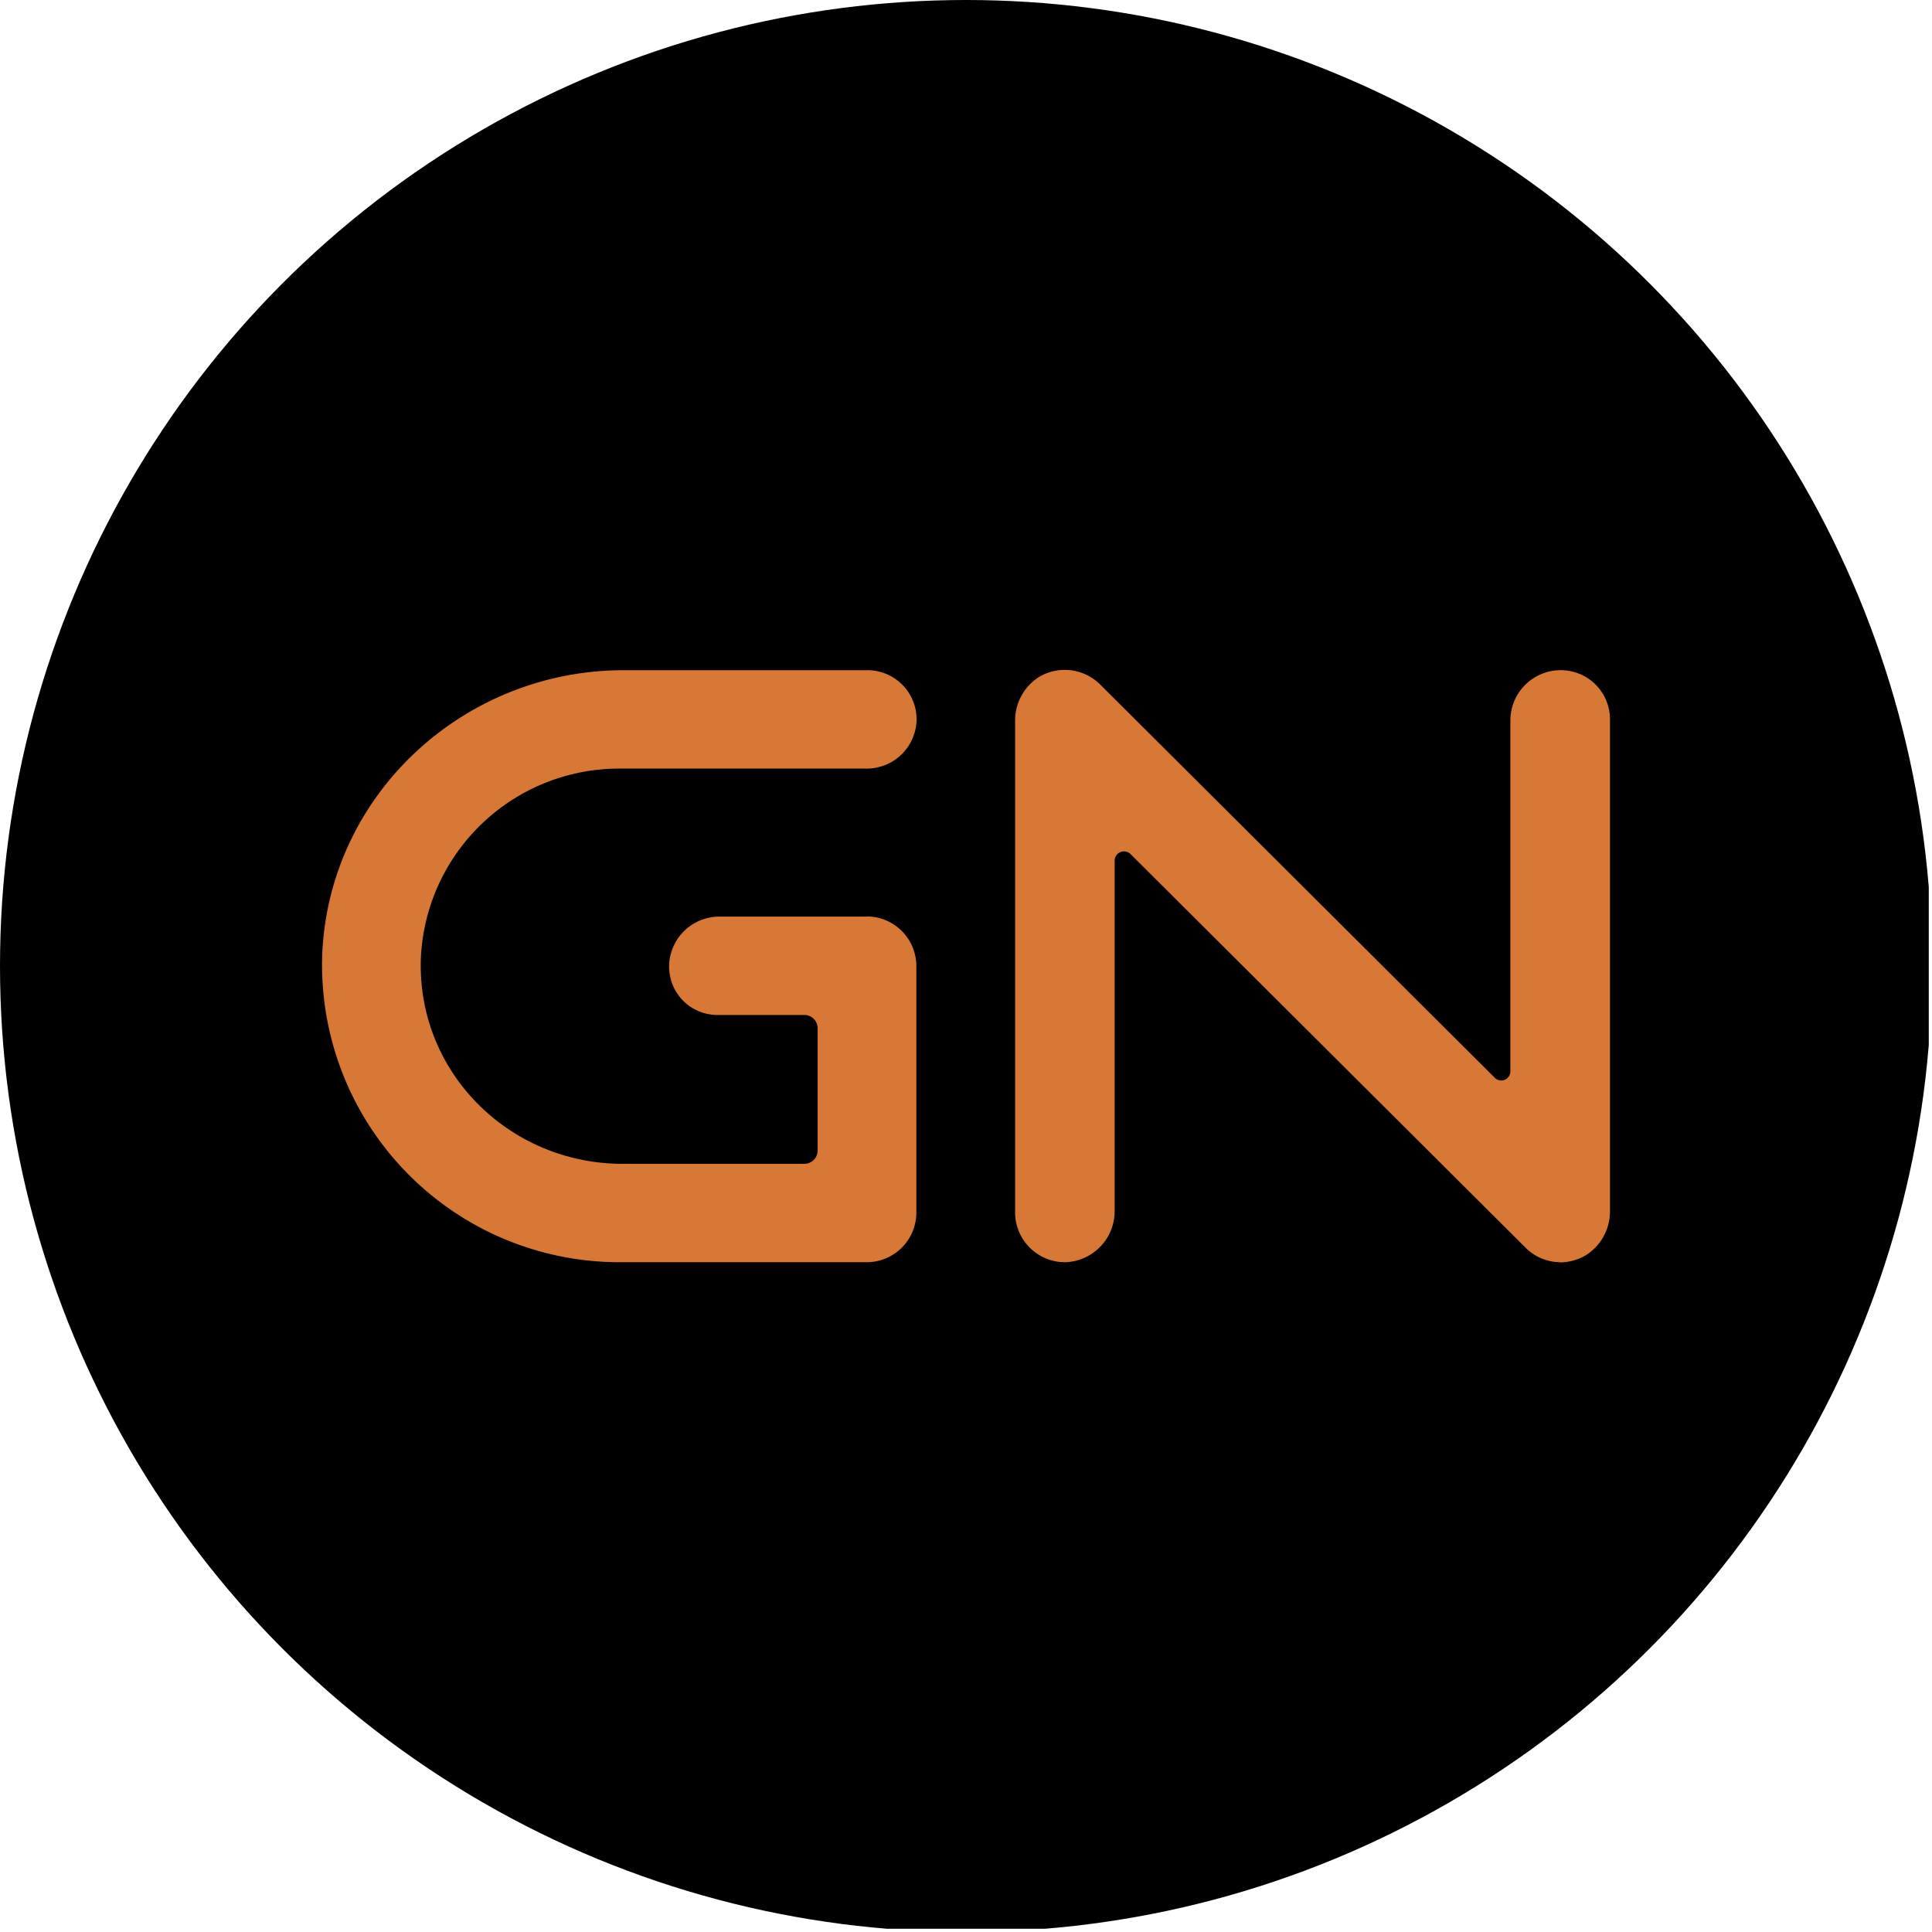 <?xml version='1.0' encoding='utf-8'?>
<svg xmlns="http://www.w3.org/2000/svg" viewBox="0 0 300 300" width="300" height="300">
  <defs><clipPath id="bz_circular_clip"><circle cx="150.0" cy="150.0" r="150.0" /></clipPath></defs><g clip-path="url(#bz_circular_clip)"><rect x="-0.5" y="-0.5" width="300" height="300" />
  <path d="M242.267,195.996a7.633,7.633,0,0,1-5.425-2.3l-61.317-61.1a1.45,1.45,0,0,0-2.442,1.083v54.342a7.933,7.933,0,0,1-7.592,7.975,7.75,7.75,0,0,1-7.866-7.632l-.001-.076V111.913a8.025,8.025,0,0,1,3.658-6.758,7.808,7.808,0,0,1,9.5,1.083l61.308,61.1a1.417,1.417,0,0,0,2.442-.95V111.913a7.808,7.808,0,0,1,7.6-7.842,7.633,7.633,0,0,1,7.863,7.396q.003.102.004.204v76.383a8.05,8.05,0,0,1-3.8,6.892,8.192,8.192,0,0,1-3.933,1.083" fill="#d87837" />
  <path d="M134.558,142.329H111.775a7.808,7.808,0,0,0-7.875,7.567,7.5,7.5,0,0,0,7.288,7.706q.156.004.312.002h13.433a2.075,2.075,0,0,1,2.033,2.025v19.058a2.083,2.083,0,0,1-2.033,2.033H96.717c-17.908,0-32.283-14.6-31.342-32.442a30.833,30.833,0,0,1,30.833-28.933H134.325a7.746,7.746,0,0,0,8-7.567,7.633,7.633,0,0,0-7.557-7.709q-.088-.001-.176,0H96.85c-24.692,0-45.575,19.058-46.8,43.8a46.169,46.169,0,0,0,46.125,48.125h38.383a7.716,7.716,0,0,0,7.733-7.7V150.004a7.717,7.717,0,0,0-7.733-7.7h0" fill="#d87837" />
</g></svg>